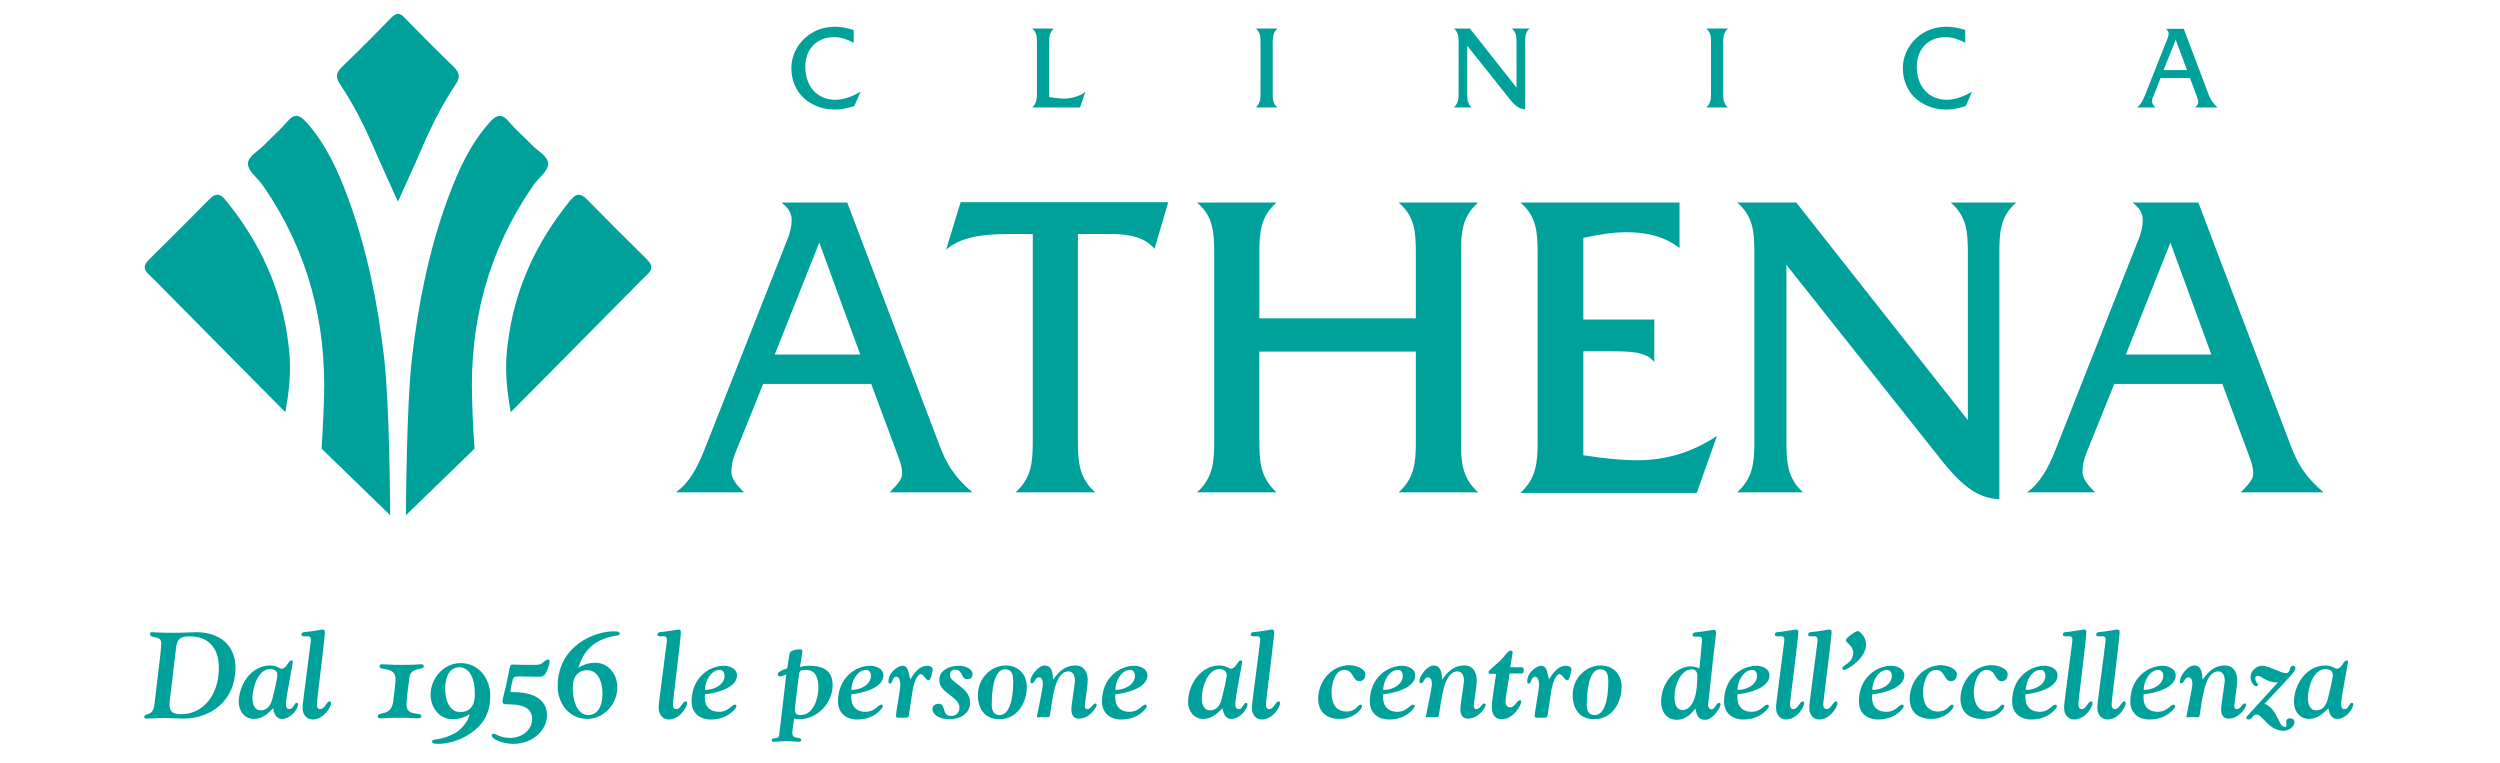 <?xml version="1.0" encoding="utf-8"?>
<!-- Generator: Adobe Illustrator 22.1.0, SVG Export Plug-In . SVG Version: 6.00 Build 0)  -->
<svg version="1.1" id="FONT" xmlns="http://www.w3.org/2000/svg" xmlns:xlink="http://www.w3.org/1999/xlink" x="0px" y="0px"
	 viewBox="0 0 841.9 256.9" style="enable-background:new 0 0 841.9 256.9;" xml:space="preserve">
<style type="text/css">
	.st0{fill:#00A19B;}
</style>
<g>
	<g>
		<g>
			<g>
				<g>
					<g>
						<path class="st0" d="M246.3,158.9c0,2,1.4,4.2,4.3,6.9h-23c4.3-3,7.1-7.9,9.8-14.8l27.5-69.7c1.2-2.7,1.7-5.3,1.7-7.2
							c0-2.4-1.2-4.2-3.5-5.9h22.2l31.1,81.8c2,5.2,4.3,10.1,11.1,15.8h-27.9c2.6-2.7,4.2-4.3,4.2-6.3c0-2.6-1-4.9-2-7.6l-8.4-22.6
							H257l-9.4,23.3C246.8,154.6,246.3,156.7,246.3,158.9z M289.7,119.4l-13.8-37.7l-15,37.7H289.7z"/>
						<path class="st0" d="M368.8,165.8H342c5.3-4.8,5.8-9.9,5.8-17.3V78.8h-7.9c-9.9,0-16.8,1.3-21.3,5.3l4.9-16h69.9l-4.6,15.7
							c-3-3.6-7.8-5-14.7-5H363v69.7C363,155.9,363.5,161,368.8,165.8z"/>
						<path class="st0" d="M429.9,165.8h-26.8c5.3-4.8,5.8-9.9,5.8-17.3V85.3c0-7.3-0.4-12.5-5.8-17.1h26.8
							c-5.3,4.6-5.8,9.8-5.8,17.1v21.9h52.7V85.3c0-7.3-0.4-12.5-5.8-17.1h26.8c-5.3,4.6-5.8,9.8-5.8,17.1v63.2
							c0,7.3,0.4,12.5,5.8,17.3h-26.8c5.3-4.8,5.8-9.9,5.8-17.3v-30.1h-52.7v30.1C424.1,155.9,424.6,161,429.9,165.8z"/>
						<path class="st0" d="M517.8,148.5V85.3c0-7.3-0.4-12.5-5.8-17.1h53.6v15.3c-4.9-3.7-10.5-5.3-17.9-5.3
							c-4.2,0-9.1,0.7-14.5,1.9v27.5h23.9v14.3c-2.9-3.5-7.8-3.6-15.1-3.6h-8.8v35c7.5,1.2,13.5,1.7,17.9,1.7
							c9.9,0,18.6-2.6,27.1-8.2l-6.8,19.2H512C517.4,161,517.8,155.9,517.8,148.5z"/>
						<path class="st0" d="M673.3,85.3v82.8c-8.4-0.3-14-6-21.3-15.4l-50.4-63.5v59.3c0,7.3,0.3,12.5,5.6,17.3H585
							c5.3-4.8,5.8-9.9,5.8-17.3V85.3c0-7.3-0.4-12.5-5.8-17.1h19.9l57.8,73.3V85.3c0-7.3-0.4-12.5-5.8-17.1H679
							C673.7,72.8,673.3,77.9,673.3,85.3z"/>
						<path class="st0" d="M701.3,158.9c0,2,1.4,4.2,4.3,6.9h-23c4.3-3,7.1-7.9,9.8-14.8l27.5-69.7c1.2-2.7,1.7-5.3,1.7-7.2
							c0-2.4-1.2-4.2-3.5-5.9h22.2l31.1,81.8c2,5.2,4.3,10.1,11.1,15.8h-27.9c2.6-2.7,4.2-4.3,4.2-6.3c0-2.6-1-4.9-2-7.6l-8.4-22.6
							H712l-9.4,23.3C701.8,154.6,701.3,156.7,701.3,158.9z M744.7,119.4l-13.8-37.7l-15,37.7H744.7z"/>
					</g>
				</g>
				<g>
					<g>
						<path class="st0" d="M287.7,35.7c-2.4,0.8-4.6,1.2-6.6,1.2c-3,0-5.9-0.8-8.3-2.3c-3.9-2.3-6.3-6.6-6.3-11.7
							c0-3.7,1.6-7.4,4.6-10.1c2.7-2.5,6.2-3.8,10.2-3.8c1.9,0,3.9,0.4,6.2,1.1v4.3c-2.3-1.2-4.4-1.9-6.5-1.9c-5.9,0-9.8,3.9-9.8,10
							c0,6.7,4.1,11.1,10.1,11.1c2.5,0,5.3-0.9,8.5-2.7L287.7,35.7z"/>
						<path class="st0" d="M349.2,31.5V14.3c0-2-0.1-3.4-1.6-4.7h7.3c-1.4,1.3-1.6,2.7-1.6,4.7v18.4c2.1,0.3,3.7,0.5,4.9,0.5
							c2.7,0,5-0.7,7.3-2.2l-1.8,5.2h-16.1C349,34.9,349.2,33.5,349.2,31.5z"/>
						<path class="st0" d="M430.2,36.2h-7.3c1.4-1.3,1.6-2.7,1.6-4.7V14.3c0-2-0.1-3.4-1.6-4.7h7.3c-1.4,1.3-1.6,2.7-1.6,4.7v17.2
							C428.6,33.5,428.7,34.9,430.2,36.2z"/>
						<path class="st0" d="M513.6,14.3v22.5c-2.3-0.1-3.8-1.6-5.8-4.2l-13.7-17.2v16.1c0,2,0.1,3.4,1.5,4.7h-6
							c1.4-1.3,1.6-2.7,1.6-4.7V14.3c0-2-0.1-3.4-1.6-4.7h5.4l15.7,19.9V14.3c0-2-0.1-3.4-1.6-4.7h6
							C513.7,10.9,513.6,12.4,513.6,14.3z"/>
						<path class="st0" d="M581.9,36.2h-7.3c1.4-1.3,1.6-2.7,1.6-4.7V14.3c0-2-0.1-3.4-1.6-4.7h7.3c-1.4,1.3-1.6,2.7-1.6,4.7v17.2
							C580.3,33.5,580.4,34.9,581.9,36.2z"/>
						<path class="st0" d="M662,35.7c-2.4,0.8-4.6,1.2-6.6,1.2c-3,0-5.9-0.8-8.3-2.3c-3.9-2.3-6.3-6.6-6.3-11.7
							c0-3.7,1.6-7.4,4.6-10.1c2.7-2.5,6.2-3.8,10.2-3.8c1.9,0,3.9,0.4,6.2,1.1v4.3c-2.3-1.2-4.4-1.9-6.5-1.9c-5.9,0-9.8,3.9-9.8,10
							c0,6.7,4.1,11.1,10.1,11.1c2.5,0,5.3-0.9,8.5-2.7L662,35.7z"/>
						<path class="st0" d="M724.7,34.3c0,0.5,0.4,1.1,1.2,1.9h-6.3c1.2-0.8,1.9-2.1,2.7-4l7.5-18.9c0.3-0.7,0.5-1.4,0.5-2
							c0-0.7-0.3-1.1-0.9-1.6h6l8.4,22.2c0.5,1.4,1.2,2.7,3,4.3h-7.6c0.7-0.7,1.1-1.2,1.1-1.7c0-0.7-0.3-1.3-0.5-2.1l-2.3-6.1h-9.9
							l-2.5,6.3C724.8,33.2,724.7,33.7,724.7,34.3z M736.5,23.6l-3.8-10.2l-4.1,10.2H736.5z"/>
					</g>
				</g>
			</g>
			<g>
				<path class="st0" d="M108.3,151.1c7.5,7.3,15,14.5,23.1,22.4c0-2.4-0.2-36.8-2-52.6c-2.1-18.3-5.7-36.6-12.1-54
					c-3.4-9.2-7.4-18.2-14.1-25.7c-2.3-2.6-4.1-3.1-6.5-0.2c-2.3,2.7-5,5-7.5,7.6c-2,2.2-5.7,3.9-5.7,6.6c0,2.3,3,4.6,4.7,6.8
					c0.2,0.3,0.4,0.7,0.7,1c14.8,21.6,21.1,45.6,20.2,71.6C108.9,141.3,108.3,151.1,108.3,151.1z"/>
				<path class="st0" d="M96.1,138.8c0,0-28.4-28.6-40.5-40.9c-1.8-1.8-3.6-3.7-5.5-5.5c-1.8-1.6-1.8-3-0.1-4.8
					c6.9-6.8,13.8-13.7,20.6-20.6c2.1-2.1,3.5-1.8,5.3,0.3c11.6,14.2,19,30.1,21.2,48.4c0.8,5.3,0.7,11.9-0.1,17.4
					C96.3,137.6,96.1,138.8,96.1,138.8z"/>
				<path class="st0" d="M159.8,151.1c-7.5,7.3-15,14.5-23.1,22.4c0-2.4,0.2-36.8,2-52.6c2.1-18.3,5.7-36.6,12.1-54
					c3.4-9.2,7.4-18.2,14.1-25.7c2.3-2.6,4.1-3.1,6.5-0.2c2.3,2.7,5,5,7.5,7.6c2,2.2,5.7,3.9,5.7,6.6c0,2.3-3,4.6-4.7,6.8
					c-0.2,0.3-0.4,0.7-0.7,1c-14.8,21.6-21.1,45.6-20.2,71.6C159.1,141.3,159.8,151.1,159.8,151.1z"/>
				<path class="st0" d="M172,138.8c0,0,28.4-28.6,40.5-40.9c1.8-1.8,3.6-3.7,5.5-5.5c1.8-1.6,1.8-3,0.1-4.8
					c-6.9-6.8-13.8-13.7-20.6-20.6c-2.1-2.1-3.5-1.8-5.3,0.3c-11.6,14.2-19,30.1-21.2,48.4c-0.8,5.3-0.7,11.9,0.1,17.4
					C171.7,137.6,172,138.8,172,138.8z"/>
				<path class="st0" d="M134,67.9c2.9-6.5,5.6-12.2,8.1-18.1c3.2-7.4,6.8-14.6,11.3-21.3c1.7-2.4,1.4-4-0.6-6
					c-5.6-5.4-11.1-10.9-16.5-16.5c-0.8-0.9-1.6-1.3-2.3-1.4h0c-0.7,0.1-1.5,0.6-2.3,1.4c-5.4,5.6-10.9,11.1-16.5,16.5
					c-2.1,2-2.3,3.5-0.6,6c4.5,6.7,8.1,13.9,11.3,21.3C128.4,55.6,131.1,61.4,134,67.9z"/>
			</g>
		</g>
	</g>
</g>
<g>
	<path class="st0" d="M54,220.5c0.2-2.3,0.3-3.2,0.3-3.8c0-3.1-3.8-1.3-3.8-3.3c0-0.3,0.3-0.5,0.7-0.5c1,0,1.9,0.2,8.1,0.2
		c2.3,0,4.6-0.2,6.9-0.2c7.6,0,13.1,4.3,13.1,11.9c0,11.2-8.3,17.2-17.6,17.2c-2.1,0-4.4-0.2-6.6-0.2c-1.1,0-5.2,0.2-5.7,0.2
		c-0.7,0-0.8-0.2-0.8-0.5c0-1.7,2.9,0.1,3.4-4.2L54,220.5z M57.4,234.1c-0.1,0.8-0.3,2.1-0.3,3.2c0,3.1,2.1,3.2,4.1,3.2
		c6.6,0,12.5-5.8,12.5-15.6c0-6.6-3.4-10.6-9.8-10.6c-3,0-4.2,0.7-4.6,3.8L57.4,234.1z"/>
	<path class="st0" d="M91,224.1c2.1,0,3.3,1.1,3.8,1.1c1.7,0,2.3-2.8,3.3-2.8c0.5,0,0.5,0.3,0.5,0.6c0,0.5-2.3,12-2.3,13.9
		c0,1.6,0.5,1.9,1.2,1.9c1.3,0,1.5-2.1,2.4-2.1c0.3,0,0.5,0.2,0.5,0.4c0,1.7-2.5,5-5.4,5c-2.4,0-2.8-2.5-3-3.6
		c-1.8,1.9-3.8,3.6-6.5,3.6c-3.2,0-5.1-2.7-5.1-5.7C80.4,230.7,84.5,224.1,91,224.1z M85,235.2c0,1.6,0.6,4,2.7,4
		c2.8,0,3.7-2.3,4.2-4.6c0.4-1.5,1.5-6.1,1.5-7.4s-1.2-1.9-2.4-1.9C86.8,225.3,85,231.8,85,235.2z"/>
	<path class="st0" d="M101.9,238.4c0-1.6,0.2-2.1,2.3-18.8c0.4-3.1,0.5-3.8,0.5-4.2c0-1.4-1.1-1.1-2.1-1.1c-0.5,0-1.1,0-1.1-0.7
		c0-0.3,0.4-0.7,0.7-0.7c5.2-0.6,5.9-0.9,6.4-0.9c0.6,0,0.8,0.3,0.8,0.9c0,2.1-2.7,23.2-2.7,24.1c0,0.9,0.2,1.8,1.1,1.8
		c1.6,0,2.1-2.6,3.2-2.6c0.2,0,0.5,0.2,0.5,0.5c0,1.4-2.4,5.6-6.3,5.6C102.9,242.2,101.9,240.3,101.9,238.4z"/>
	<path class="st0" d="M127.8,224.4c0-0.5,0.2-0.7,0.9-0.7c0.9,0,2.6,0.2,6.7,0.2c4.8,0,5.6-0.2,6.3-0.2c0.7,0,1,0.1,1,0.7
		c0,1.3-4.4,0.3-4.8,3.6c-0.4,2.6-1,7.6-1,9.3c0,4.2,5,2.2,5,3.9c0,0.5-0.4,0.7-1.4,0.7c-1.2,0-2-0.2-5.7-0.2
		c-3.7,0-5.3,0.2-6.6,0.2c-0.8,0-1-0.3-1-0.7c0-1.7,4.5,0.2,5.2-4.9c0.4-2.8,0.8-6.4,0.8-7.8C133,224.3,127.8,226,127.8,224.4z"/>
	<path class="st0" d="M158.1,240.5c-2.1,1.4-4,1.7-5.7,1.7c-4.4,0-7.4-3.9-7.4-8.3c0-5.2,4.2-10.6,10.1-10.6c6.2,0,10,5.3,10,11
		c0,6.2-2.6,10.2-7.5,13.2c-3.3,2.1-7.3,3-10,3c-1.6,0-2.1-0.2-2.1-0.8c0-0.4,0.4-0.5,0.7-0.6c2.7-0.3,5.1-1.1,7.2-2.3
		C155.7,245.3,157.9,242.6,158.1,240.5L158.1,240.5z M154.7,224.7c-3,0-4.8,2.8-4.8,7.2c0,4.3,1.7,7.9,5.1,7.9
		c3.1,0,4.9-2.1,4.9-5.7C160,227.1,157.3,224.7,154.7,224.7z"/>
	<path class="st0" d="M180.2,223.9c1.2,0,1.9-0.1,2.8-0.9c0.8-0.7,1.1-0.9,1.6-0.9c0.3,0,0.5,0.2,0.5,0.7c0,0.5-0.5,2.2-1.2,3.7
		c-0.7,1.3-1.3,1.4-2.9,1.4c-2,0-4.9-0.1-6.3-0.1c-1.7,0-1.8,0.2-2.3,2.2c-0.3,1.4-0.5,2.3-0.5,2.7c0,0.3,0.2,0.4,1.1,0.4
		c7.3,0,11.2,2.9,11.2,7.8c0,5-4.8,9.6-11.3,9.6c-3.7,0-7.3-1.6-7.3-2.8c0-0.3,0.2-0.6,0.7-0.6c0.6,0,2.3,1.4,5.5,1.4
		c4.1,0,7.4-2.8,7.4-6.4c0-3.3-2.6-4.9-7.7-4.9c-1.9,0-2.3-0.2-2.3-1c0-1,1.1-4.1,2.1-9.6c0.5-2.5,0.5-2.8,1.3-2.8
		c1.2,0,2.1,0.1,3.7,0.1H180.2z"/>
	<path class="st0" d="M194.8,224.9c2.1-1.4,4-1.7,5.7-1.7c4.4,0,7.4,3.9,7.4,8.3c0,5.2-4.2,10.6-10.1,10.6c-6.2,0-10-5.3-10-11
		c0-13.8,12.7-18.5,18.8-18.5c1.6,0,2.1,0.2,2.1,0.8c0,0.4-0.4,0.5-0.7,0.6C201.6,214.8,196.7,218,194.8,224.9L194.8,224.9z
		 M198.1,240.8c3,0,4.8-2.8,4.8-7.2c0-4.3-1.7-7.9-5.1-7.9c-3.1,0-4.9,2.1-4.9,5.7C192.9,238.3,195.6,240.8,198.1,240.8z"/>
	<path class="st0" d="M221.8,238.4c0-1.6,0.2-2.1,2.3-18.8c0.4-3.1,0.5-3.8,0.5-4.2c0-1.4-1.1-1.1-2.1-1.1c-0.5,0-1.1,0-1.1-0.7
		c0-0.3,0.4-0.7,0.7-0.7c5.2-0.6,5.9-0.9,6.4-0.9c0.6,0,0.8,0.3,0.8,0.9c0,2.1-2.7,23.2-2.7,24.1c0,0.9,0.2,1.8,1.1,1.8
		c1.6,0,2.1-2.6,3.2-2.6c0.2,0,0.5,0.2,0.5,0.5c0,1.4-2.4,5.6-6.3,5.6C222.9,242.2,221.8,240.3,221.8,238.4z"/>
	<path class="st0" d="M242.2,239.7c3.2,0,4.1-2.4,5.3-2.4c0.2,0,0.5,0.1,0.5,0.6c0,0.4-2.6,4.4-8.6,4.4c-3.8,0-6.5-2.2-6.5-6.1
		c0-8,6-12,10.9-12c1.9,0,4.4,1,4.4,3.2c0,4.4-7.4,6.1-10.8,6.4C237,237.2,238.4,239.7,242.2,239.7z M244,227.6c0-1-0.5-2-1.6-2
		c-3.1,0-5,4-5,6.7C240.1,232.5,244,230.7,244,227.6z"/>
	<path class="st0" d="M264.8,227.1c-0.7,0.3-1.7,0.7-2.1,0.7c-0.4,0-0.8-0.2-0.8-0.7c0-0.9,2-1.6,2.6-1.8c0.7-0.2,0.6-0.2,0.7-0.8
		l0.7-4.4c0.2-0.9,1.7-1.4,3.2-1.4c0.9,0,1.1,0,1.1,0.4c0,0.2-0.1,0.7-0.2,1.8l-0.6,3.7c0.5-0.1,1-0.2,1.6-0.3
		c0.5-0.1,1.1-0.1,1.6-0.1c4.4,0,7.8,1.5,7.8,6.5c0,6-5.1,11.5-11.2,11.5c-0.6,0-1.5-0.1-1.8-0.2c-0.2,1.9-0.6,4.2-0.6,4.7
		c0,2.6,3,1.2,3,2.5c0,0.4-0.3,0.6-0.8,0.6c-0.9,0-2.4-0.2-4.7-0.2c-1.2,0-2.5,0.2-3.7,0.2c-0.5,0-0.7-0.1-0.7-0.5
		c0-1.3,2.2,0.1,2.5-1.8L264.8,227.1z M271.4,225.6c-2.4,0-2.2,0.5-2.5,2.9c-0.4,3.3-1.2,9.6-1.2,10.5c0,0.9,0.2,1.8,1.9,1.8
		c4.3,0,6-5.6,6-9.1C275.6,228.7,274.9,225.6,271.4,225.6z"/>
	<path class="st0" d="M291.5,239.7c3.2,0,4.1-2.4,5.3-2.4c0.2,0,0.5,0.1,0.5,0.6c0,0.4-2.6,4.4-8.6,4.4c-3.8,0-6.5-2.2-6.5-6.1
		c0-8,6-12,10.9-12c1.9,0,4.4,1,4.4,3.2c0,4.4-7.4,6.1-10.8,6.4C286.4,237.2,287.8,239.7,291.5,239.7z M293.3,227.6c0-1-0.5-2-1.6-2
		c-3.1,0-5,4-5,6.7C289.4,232.5,293.3,230.7,293.3,227.6z"/>
	<path class="st0" d="M306.1,240.7c-0.2,1.1-0.4,1-2.1,1c-1.7,0-2.3,0.1-2.3-0.6c0-0.9,1.5-9.2,1.5-10.4c0-0.6-0.1-2.8-1.4-2.8
		c-1.3,0-1.2,2.3-2,2.3c-0.5,0-0.6-0.2-0.6-0.8c0-2.9,3.1-5.2,4.8-5.2s2,2.1,2.5,4.6c1.4-2.1,3-4.6,5.8-4.6c0.8,0,1.8,0.4,1.8,1.2
		c0,0.2-0.5,3.7-1.4,3.7c-0.9,0-1.7-2.1-2.6-2.1c-0.8,0-2.1,1.6-2.8,5.7L306.1,240.7z"/>
	<path class="st0" d="M316.3,229c0-3.4,3.6-4.8,6.5-4.8c2.2,0,4.7,1,4.7,2.8c0,1.3-0.7,1.7-1.9,1.7c-1.9,0-1.4-3.2-3.9-3.2
		c-0.2,0-1.8,0-1.8,1.9c0,2.6,6.8,4.1,6.8,9.2c0,3.8-3.5,5.6-6.9,5.6c-4.4,0-5.8-2.2-5.8-3.4c0-1.4,1.3-1.8,2.1-1.8
		c2.7,0,0.8,4.1,4.2,4.1c1.7,0,2.8-1.1,2.8-2.8C323.1,234.5,316.3,233.5,316.3,229z"/>
	<path class="st0" d="M345.8,231.3c0,5.3-3.2,10.9-9.2,10.9c-5.9,0-7.3-4.8-7.3-8c0-6.2,4.8-10.1,9.4-10.1
		C342.9,224.1,345.8,227.1,345.8,231.3z M336.6,240.8c4.6,0,4.6-9.7,4.6-11.2c0-2.1-0.2-4.2-2.8-4.2c-4,0-4.4,8.4-4.4,11.2
		C333.9,238,334,240.8,336.6,240.8z"/>
	<path class="st0" d="M349.6,241.7c-0.4,0-0.4-0.3-0.4-0.5c0-0.3,2-9.4,2-10.8c0-1.9-0.7-2.3-1.4-2.3c-1.2,0-1.3,2-2.3,2
		c-0.3,0-0.5-0.2-0.5-0.7c0-1.9,2.7-5.3,4.8-5.3c2.5,0,2.8,2.8,2.8,4.7h0.1c1.8-2.5,3.8-4.7,7.5-4.7c2.8,0,4.1,2.3,4.1,4.8
		c0,1.2-0.2,3.1-0.5,4.9c-0.2,1.8-0.5,3.3-0.5,3.8c0,0.7,0.2,1.2,0.8,1.2c1.4,0,1.9-1.9,2.7-1.9c0.4,0,0.5,0.2,0.5,0.5
		c0,0.8-2.3,4.6-6,4.6c-2.7,0-2.5-3-2.5-3.3c0-0.7,0.3-2.8,0.6-4.9c0.3-2.1,0.6-4.1,0.6-4.5c0-0.7-0.1-3.2-2.2-3.2
		c-4.7,0-5.4,10-6.1,13.8c-0.1,0.4-0.1,1.6-0.6,1.6H349.6z"/>
	<path class="st0" d="M380.4,239.7c3.2,0,4.1-2.4,5.3-2.4c0.2,0,0.5,0.1,0.5,0.6c0,0.4-2.6,4.4-8.6,4.4c-3.8,0-6.5-2.2-6.5-6.1
		c0-8,6-12,10.9-12c1.9,0,4.4,1,4.4,3.2c0,4.4-7.4,6.1-10.8,6.4C375.3,237.2,376.7,239.7,380.4,239.7z M382.2,227.6c0-1-0.5-2-1.6-2
		c-3.1,0-5,4-5,6.7C378.3,232.5,382.2,230.7,382.2,227.6z"/>
	<path class="st0" d="M410.7,224.1c2.1,0,3.3,1.1,3.8,1.1c1.7,0,2.3-2.8,3.3-2.8c0.5,0,0.5,0.3,0.5,0.6c0,0.5-2.3,12-2.3,13.9
		c0,1.6,0.5,1.9,1.2,1.9c1.3,0,1.5-2.1,2.4-2.1c0.3,0,0.5,0.2,0.5,0.4c0,1.7-2.5,5-5.4,5c-2.4,0-2.8-2.5-3-3.6
		c-1.8,1.9-3.8,3.6-6.5,3.6c-3.2,0-5.1-2.7-5.1-5.7C400.1,230.7,404.2,224.1,410.7,224.1z M404.7,235.2c0,1.6,0.6,4,2.7,4
		c2.8,0,3.7-2.3,4.2-4.6c0.4-1.5,1.5-6.1,1.5-7.4s-1.2-1.9-2.4-1.9C406.5,225.3,404.7,231.8,404.7,235.2z"/>
	<path class="st0" d="M421.6,238.4c0-1.6,0.2-2.1,2.3-18.8c0.4-3.1,0.5-3.8,0.5-4.2c0-1.4-1.1-1.1-2.1-1.1c-0.5,0-1.1,0-1.1-0.7
		c0-0.3,0.4-0.7,0.7-0.7c5.2-0.6,5.9-0.9,6.4-0.9c0.6,0,0.8,0.3,0.8,0.9c0,2.1-2.8,23.2-2.8,24.1c0,0.9,0.2,1.8,1.1,1.8
		c1.6,0,2.1-2.6,3.2-2.6c0.2,0,0.5,0.2,0.5,0.5c0,1.4-2.4,5.6-6.3,5.6C422.6,242.2,421.6,240.3,421.6,238.4z"/>
	<path class="st0" d="M459.8,227.1c0,1.7-1.1,2.3-2,2.3c-2.4,0-1.9-3.8-5.1-3.8c-3.2,0-4.3,5-4.3,7.4c0,2.8,0.8,6.6,5,6.6
		c3.4,0,3.7-2.3,4.8-2.3c0.2,0,0.5,0.2,0.5,0.4c0,1.2-2.9,4.4-7.5,4.4c-6,0-7.3-4-7.3-6.7c0-5.7,4.2-11.4,10.7-11.4
		C456.8,224.1,459.8,225.2,459.8,227.1z"/>
	<path class="st0" d="M470.6,239.7c3.2,0,4.1-2.4,5.3-2.4c0.2,0,0.5,0.1,0.5,0.6c0,0.4-2.6,4.4-8.6,4.4c-3.8,0-6.5-2.2-6.5-6.1
		c0-8,6-12,10.9-12c1.9,0,4.4,1,4.4,3.2c0,4.4-7.4,6.1-10.8,6.4C465.5,237.2,466.9,239.7,470.6,239.7z M472.4,227.6c0-1-0.5-2-1.6-2
		c-3.1,0-5,4-5,6.7C468.5,232.5,472.4,230.7,472.4,227.6z"/>
	<path class="st0" d="M480.6,241.7c-0.4,0-0.4-0.3-0.4-0.5c0-0.3,2-9.4,2-10.8c0-1.9-0.7-2.3-1.4-2.3c-1.2,0-1.3,2-2.3,2
		c-0.3,0-0.5-0.2-0.5-0.7c0-1.9,2.7-5.3,4.8-5.3c2.5,0,2.8,2.8,2.8,4.7h0.1c1.8-2.5,3.8-4.7,7.5-4.7c2.8,0,4.1,2.3,4.1,4.8
		c0,1.2-0.2,3.1-0.5,4.9c-0.2,1.8-0.5,3.3-0.5,3.8c0,0.7,0.2,1.2,0.8,1.2c1.4,0,1.9-1.9,2.7-1.9c0.4,0,0.5,0.2,0.5,0.5
		c0,0.8-2.3,4.6-6,4.6c-2.7,0-2.5-3-2.5-3.3c0-0.7,0.3-2.8,0.6-4.9c0.3-2.1,0.6-4.1,0.6-4.5c0-0.7-0.1-3.2-2.2-3.2
		c-4.7,0-5.4,10-6.1,13.8c-0.1,0.4-0.1,1.6-0.6,1.6H480.6z"/>
	<path class="st0" d="M508.4,226.8c-0.5,3.2-1.4,8.1-1.4,9.5c0,1,0.5,1.9,1.6,1.9c1.5,0,2.3-2.4,3.2-2.4c0.4,0,0.5,0.2,0.5,0.6
		c0,0.9-2.5,5.8-6.6,5.8c-1.5,0-3.3-0.7-3.3-4.2c0-2.6,1.4-10.4,1.4-10.9c0-0.2-0.2-0.2-2-0.2c-0.3,0-0.6-0.2-0.5-0.7
		c0-0.5,3.3-3,4.2-4c1.3-1.4,2.4-3.1,3.2-3.1c0.3,0,0.7,0.1,0.7,0.5c0,0.3-0.1,0.7-0.8,5.1h3.7c0.8,0,0.8,0.3,0.8,1.1
		c0,0.6,0,1-0.8,1H508.4z"/>
	<path class="st0" d="M521.2,240.7c-0.2,1.1-0.4,1-2.1,1c-1.7,0-2.3,0.1-2.3-0.6c0-0.9,1.5-9.2,1.5-10.4c0-0.6-0.1-2.8-1.4-2.8
		c-1.3,0-1.2,2.3-2,2.3c-0.5,0-0.6-0.2-0.6-0.8c0-2.9,3.1-5.2,4.8-5.2s2,2.1,2.5,4.6c1.4-2.1,3-4.6,5.8-4.6c0.8,0,1.8,0.4,1.8,1.2
		c0,0.2-0.5,3.7-1.4,3.7c-0.9,0-1.7-2.1-2.6-2.1c-0.8,0-2.1,1.6-2.8,5.7L521.2,240.7z"/>
	<path class="st0" d="M546.1,231.3c0,5.3-3.2,10.9-9.2,10.9c-5.9,0-7.3-4.8-7.3-8c0-6.2,4.8-10.1,9.4-10.1
		C543.3,224.1,546.1,227.1,546.1,231.3z M537,240.8c4.6,0,4.6-9.7,4.6-11.2c0-2.1-0.2-4.2-2.8-4.2c-4,0-4.4,8.4-4.4,11.2
		C534.2,238,534.4,240.8,537,240.8z"/>
	<path class="st0" d="M573.2,215.5c0-1.4-1.2-1.1-2.1-1.1c-0.5,0-1.1,0-1.1-0.7c0-0.3,0.4-0.7,0.7-0.7c5.2-0.6,5.9-0.9,6.4-0.9
		s0.8,0.3,0.8,0.9c0,0.7-0.6,5.4-0.9,8l-1.6,14.7c0,0.6-0.2,1.1-0.2,1.6c0,0.8,0.5,1.6,1.1,1.6c1.3,0,1.6-2.2,2.6-2.2
		c0.4,0,0.5,0.2,0.5,0.6c0,0.9-2.5,5.1-5.2,5.1c-3.1,0-3-3.2-3.2-3.8c-1.1,1.2-2.9,3.8-6.3,3.8c-3.6,0-5.3-2.9-5.3-6.1
		c0-6.9,5.4-11.9,9.9-11.9c1,0,2.1,0.3,3,0.7L573.2,215.5z M566.7,239.1c0.5,0,4.9,0,4.9-11.4c0-1.4-0.5-2.3-2-2.3
		c-3.2,0-5.7,4.8-5.7,9.3C563.9,236.7,564.3,239.1,566.7,239.1z"/>
	<path class="st0" d="M589.9,239.7c3.2,0,4.1-2.4,5.3-2.4c0.2,0,0.5,0.1,0.5,0.6c0,0.4-2.6,4.4-8.6,4.4c-3.8,0-6.5-2.2-6.5-6.1
		c0-8,6-12,10.9-12c1.9,0,4.4,1,4.4,3.2c0,4.4-7.4,6.1-10.8,6.4C584.8,237.2,586.2,239.7,589.9,239.7z M591.7,227.6c0-1-0.5-2-1.6-2
		c-3.1,0-5,4-5,6.7C587.8,232.5,591.7,230.7,591.7,227.6z"/>
	<path class="st0" d="M598.1,238.4c0-1.6,0.2-2.1,2.3-18.8c0.4-3.1,0.5-3.8,0.5-4.2c0-1.4-1.1-1.1-2.1-1.1c-0.5,0-1.1,0-1.1-0.7
		c0-0.3,0.4-0.7,0.7-0.7c5.2-0.6,5.9-0.9,6.4-0.9c0.6,0,0.8,0.3,0.8,0.9c0,2.1-2.8,23.2-2.8,24.1c0,0.9,0.2,1.8,1.1,1.8
		c1.6,0,2.1-2.6,3.2-2.6c0.2,0,0.5,0.2,0.5,0.5c0,1.4-2.4,5.6-6.3,5.6C599.2,242.2,598.1,240.3,598.1,238.4z"/>
	<path class="st0" d="M609.3,238.4c0-1.6,0.2-2.1,2.3-18.8c0.4-3.1,0.5-3.8,0.5-4.2c0-1.4-1.1-1.1-2.1-1.1c-0.5,0-1.1,0-1.1-0.7
		c0-0.3,0.4-0.7,0.7-0.7c5.2-0.6,5.9-0.9,6.4-0.9c0.6,0,0.8,0.3,0.8,0.9c0,2.1-2.8,23.2-2.8,24.1c0,0.9,0.2,1.8,1.1,1.8
		c1.6,0,2.1-2.6,3.2-2.6c0.2,0,0.5,0.2,0.5,0.5c0,1.4-2.4,5.6-6.3,5.6C610.3,242.2,609.3,240.3,609.3,238.4z"/>
	<path class="st0" d="M625.6,212.5c0.5,0,2.8,1.7,2.8,4.6c0,4.6-6.2,8.5-7.5,8.5c-0.2,0-0.5-0.2-0.5-0.6c0-1,3.7-1.7,3.7-5.2
		c0-2.3-2.5-3.4-2.5-4.2C621.6,214.8,624.9,212.5,625.6,212.5z"/>
	<path class="st0" d="M635.3,239.7c3.2,0,4.1-2.4,5.3-2.4c0.2,0,0.5,0.1,0.5,0.6c0,0.4-2.6,4.4-8.6,4.4c-3.8,0-6.5-2.2-6.5-6.1
		c0-8,6-12,10.9-12c1.9,0,4.4,1,4.4,3.2c0,4.4-7.4,6.1-10.8,6.4C630.1,237.2,631.5,239.7,635.3,239.7z M637.1,227.6c0-1-0.5-2-1.6-2
		c-3.1,0-5,4-5,6.7C633.2,232.5,637.1,230.7,637.1,227.6z"/>
	<path class="st0" d="M659,227.1c0,1.7-1.1,2.3-2,2.3c-2.4,0-1.9-3.8-5.1-3.8c-3.2,0-4.3,5-4.3,7.4c0,2.8,0.8,6.6,5,6.6
		c3.4,0,3.7-2.3,4.8-2.3c0.2,0,0.5,0.2,0.5,0.4c0,1.2-2.9,4.4-7.5,4.4c-6,0-7.3-4-7.3-6.7c0-5.7,4.2-11.4,10.7-11.4
		C656,224.1,659,225.2,659,227.1z"/>
	<path class="st0" d="M676.1,227.1c0,1.7-1.1,2.3-2,2.3c-2.4,0-1.9-3.8-5.1-3.8c-3.2,0-4.3,5-4.3,7.4c0,2.8,0.8,6.6,5,6.6
		c3.4,0,3.7-2.3,4.8-2.3c0.2,0,0.5,0.2,0.5,0.4c0,1.2-2.9,4.4-7.5,4.4c-6,0-7.3-4-7.3-6.7c0-5.7,4.2-11.4,10.7-11.4
		C673.2,224.1,676.1,225.2,676.1,227.1z"/>
	<path class="st0" d="M686.9,239.7c3.2,0,4.1-2.4,5.3-2.4c0.2,0,0.5,0.1,0.5,0.6c0,0.4-2.6,4.4-8.6,4.4c-3.8,0-6.5-2.2-6.5-6.1
		c0-8,6-12,10.9-12c1.9,0,4.4,1,4.4,3.2c0,4.4-7.4,6.1-10.8,6.4C681.8,237.2,683.2,239.7,686.9,239.7z M688.8,227.6c0-1-0.5-2-1.6-2
		c-3.1,0-5,4-5,6.7C684.9,232.5,688.8,230.7,688.8,227.6z"/>
	<path class="st0" d="M695.1,238.4c0-1.6,0.2-2.1,2.3-18.8c0.4-3.1,0.5-3.8,0.5-4.2c0-1.4-1.1-1.1-2.1-1.1c-0.5,0-1.1,0-1.1-0.7
		c0-0.3,0.4-0.7,0.7-0.7c5.2-0.6,5.9-0.9,6.4-0.9c0.6,0,0.8,0.3,0.8,0.9c0,2.1-2.7,23.2-2.7,24.1c0,0.9,0.2,1.8,1.1,1.8
		c1.6,0,2.1-2.6,3.2-2.6c0.2,0,0.5,0.2,0.5,0.5c0,1.4-2.4,5.6-6.3,5.6C696.2,242.2,695.1,240.3,695.1,238.4z"/>
	<path class="st0" d="M706.3,238.4c0-1.6,0.2-2.1,2.3-18.8c0.4-3.1,0.5-3.8,0.5-4.2c0-1.4-1.1-1.1-2.1-1.1c-0.5,0-1.1,0-1.1-0.7
		c0-0.3,0.4-0.7,0.7-0.7c5.2-0.6,5.9-0.9,6.4-0.9c0.6,0,0.8,0.3,0.8,0.9c0,2.1-2.7,23.2-2.7,24.1c0,0.9,0.2,1.8,1.1,1.8
		c1.6,0,2.1-2.6,3.2-2.6c0.2,0,0.5,0.2,0.5,0.5c0,1.4-2.4,5.6-6.3,5.6C707.4,242.2,706.3,240.3,706.3,238.4z"/>
	<path class="st0" d="M726.7,239.7c3.2,0,4.1-2.4,5.3-2.4c0.2,0,0.5,0.1,0.5,0.6c0,0.4-2.6,4.4-8.6,4.4c-3.8,0-6.5-2.2-6.5-6.1
		c0-8,6-12,10.9-12c1.9,0,4.4,1,4.4,3.2c0,4.4-7.4,6.1-10.8,6.4C721.5,237.2,722.9,239.7,726.7,239.7z M728.5,227.6c0-1-0.5-2-1.6-2
		c-3.1,0-5,4-5,6.7C724.6,232.5,728.5,230.7,728.5,227.6z"/>
	<path class="st0" d="M736.7,241.7c-0.4,0-0.4-0.3-0.4-0.5c0-0.3,2-9.4,2-10.8c0-1.9-0.7-2.3-1.4-2.3c-1.2,0-1.3,2-2.3,2
		c-0.3,0-0.5-0.2-0.5-0.7c0-1.9,2.7-5.3,4.8-5.3c2.5,0,2.8,2.8,2.8,4.7h0.1c1.8-2.5,3.8-4.7,7.5-4.7c2.8,0,4.1,2.3,4.1,4.8
		c0,1.2-0.2,3.1-0.5,4.9c-0.2,1.8-0.5,3.3-0.5,3.8c0,0.7,0.2,1.2,0.8,1.2c1.4,0,1.9-1.9,2.7-1.9c0.4,0,0.5,0.2,0.5,0.5
		c0,0.8-2.3,4.6-5.9,4.6c-2.8,0-2.5-3-2.5-3.3c0-0.7,0.3-2.8,0.6-4.9c0.3-2.1,0.6-4.1,0.6-4.5c0-0.7-0.1-3.2-2.2-3.2
		c-4.7,0-5.4,10-6.1,13.8c-0.1,0.4-0.1,1.6-0.6,1.6H736.7z"/>
	<path class="st0" d="M767.1,229.8c-3.9,0.1-5.4-2.2-6.7-2.2c-0.5,0-0.9,0.2-0.9,0.9c0,1.2,0.9,1.7,0.9,2.1s-0.3,0.5-0.6,0.5
		c-0.4,0-1.9-0.9-1.9-3.2c0-1.9,1.9-3.7,3.9-3.7c2.2,0,6.4,2.5,8,2.5c1.8,0,0.9-2.5,2.4-2.5c0.7,0,0.8,0.5,0.8,0.9
		c0,0.9-1.4,2.4-10.4,11.9c4.3,1.6,4.8,7.8,6.7,7.8c0.2,0,0.7,0,0.7-0.5c0-0.4-0.1-0.5-0.1-1.2c0-0.7,0.5-1.2,1.2-1.2
		c1.4,0,1.6,0.9,1.6,1.3c0,1.4-1.8,2.9-3.7,2.9c-5,0-7.1-5.5-9.1-5.5c-1.4,0-1.2,1.7-2.7,1.7c-0.6,0-0.7-0.4-0.7-0.5
		c0-0.4,0.2-0.6,0.5-0.9L767.1,229.8z"/>
	<path class="st0" d="M783.1,224.1c2.1,0,3.3,1.1,3.8,1.1c1.7,0,2.3-2.8,3.3-2.8c0.5,0,0.5,0.3,0.5,0.6c0,0.5-2.3,12-2.3,13.9
		c0,1.6,0.5,1.9,1.2,1.9c1.3,0,1.5-2.1,2.4-2.1c0.3,0,0.5,0.2,0.5,0.4c0,1.7-2.5,5-5.4,5c-2.4,0-2.8-2.5-3-3.6
		c-1.8,1.9-3.8,3.6-6.5,3.6c-3.2,0-5.1-2.7-5.1-5.7C772.5,230.7,776.6,224.1,783.1,224.1z M777.2,235.2c0,1.6,0.6,4,2.7,4
		c2.8,0,3.7-2.3,4.2-4.6c0.4-1.5,1.5-6.1,1.5-7.4s-1.2-1.9-2.4-1.9C778.9,225.3,777.2,231.8,777.2,235.2z"/>
</g>
</svg>
